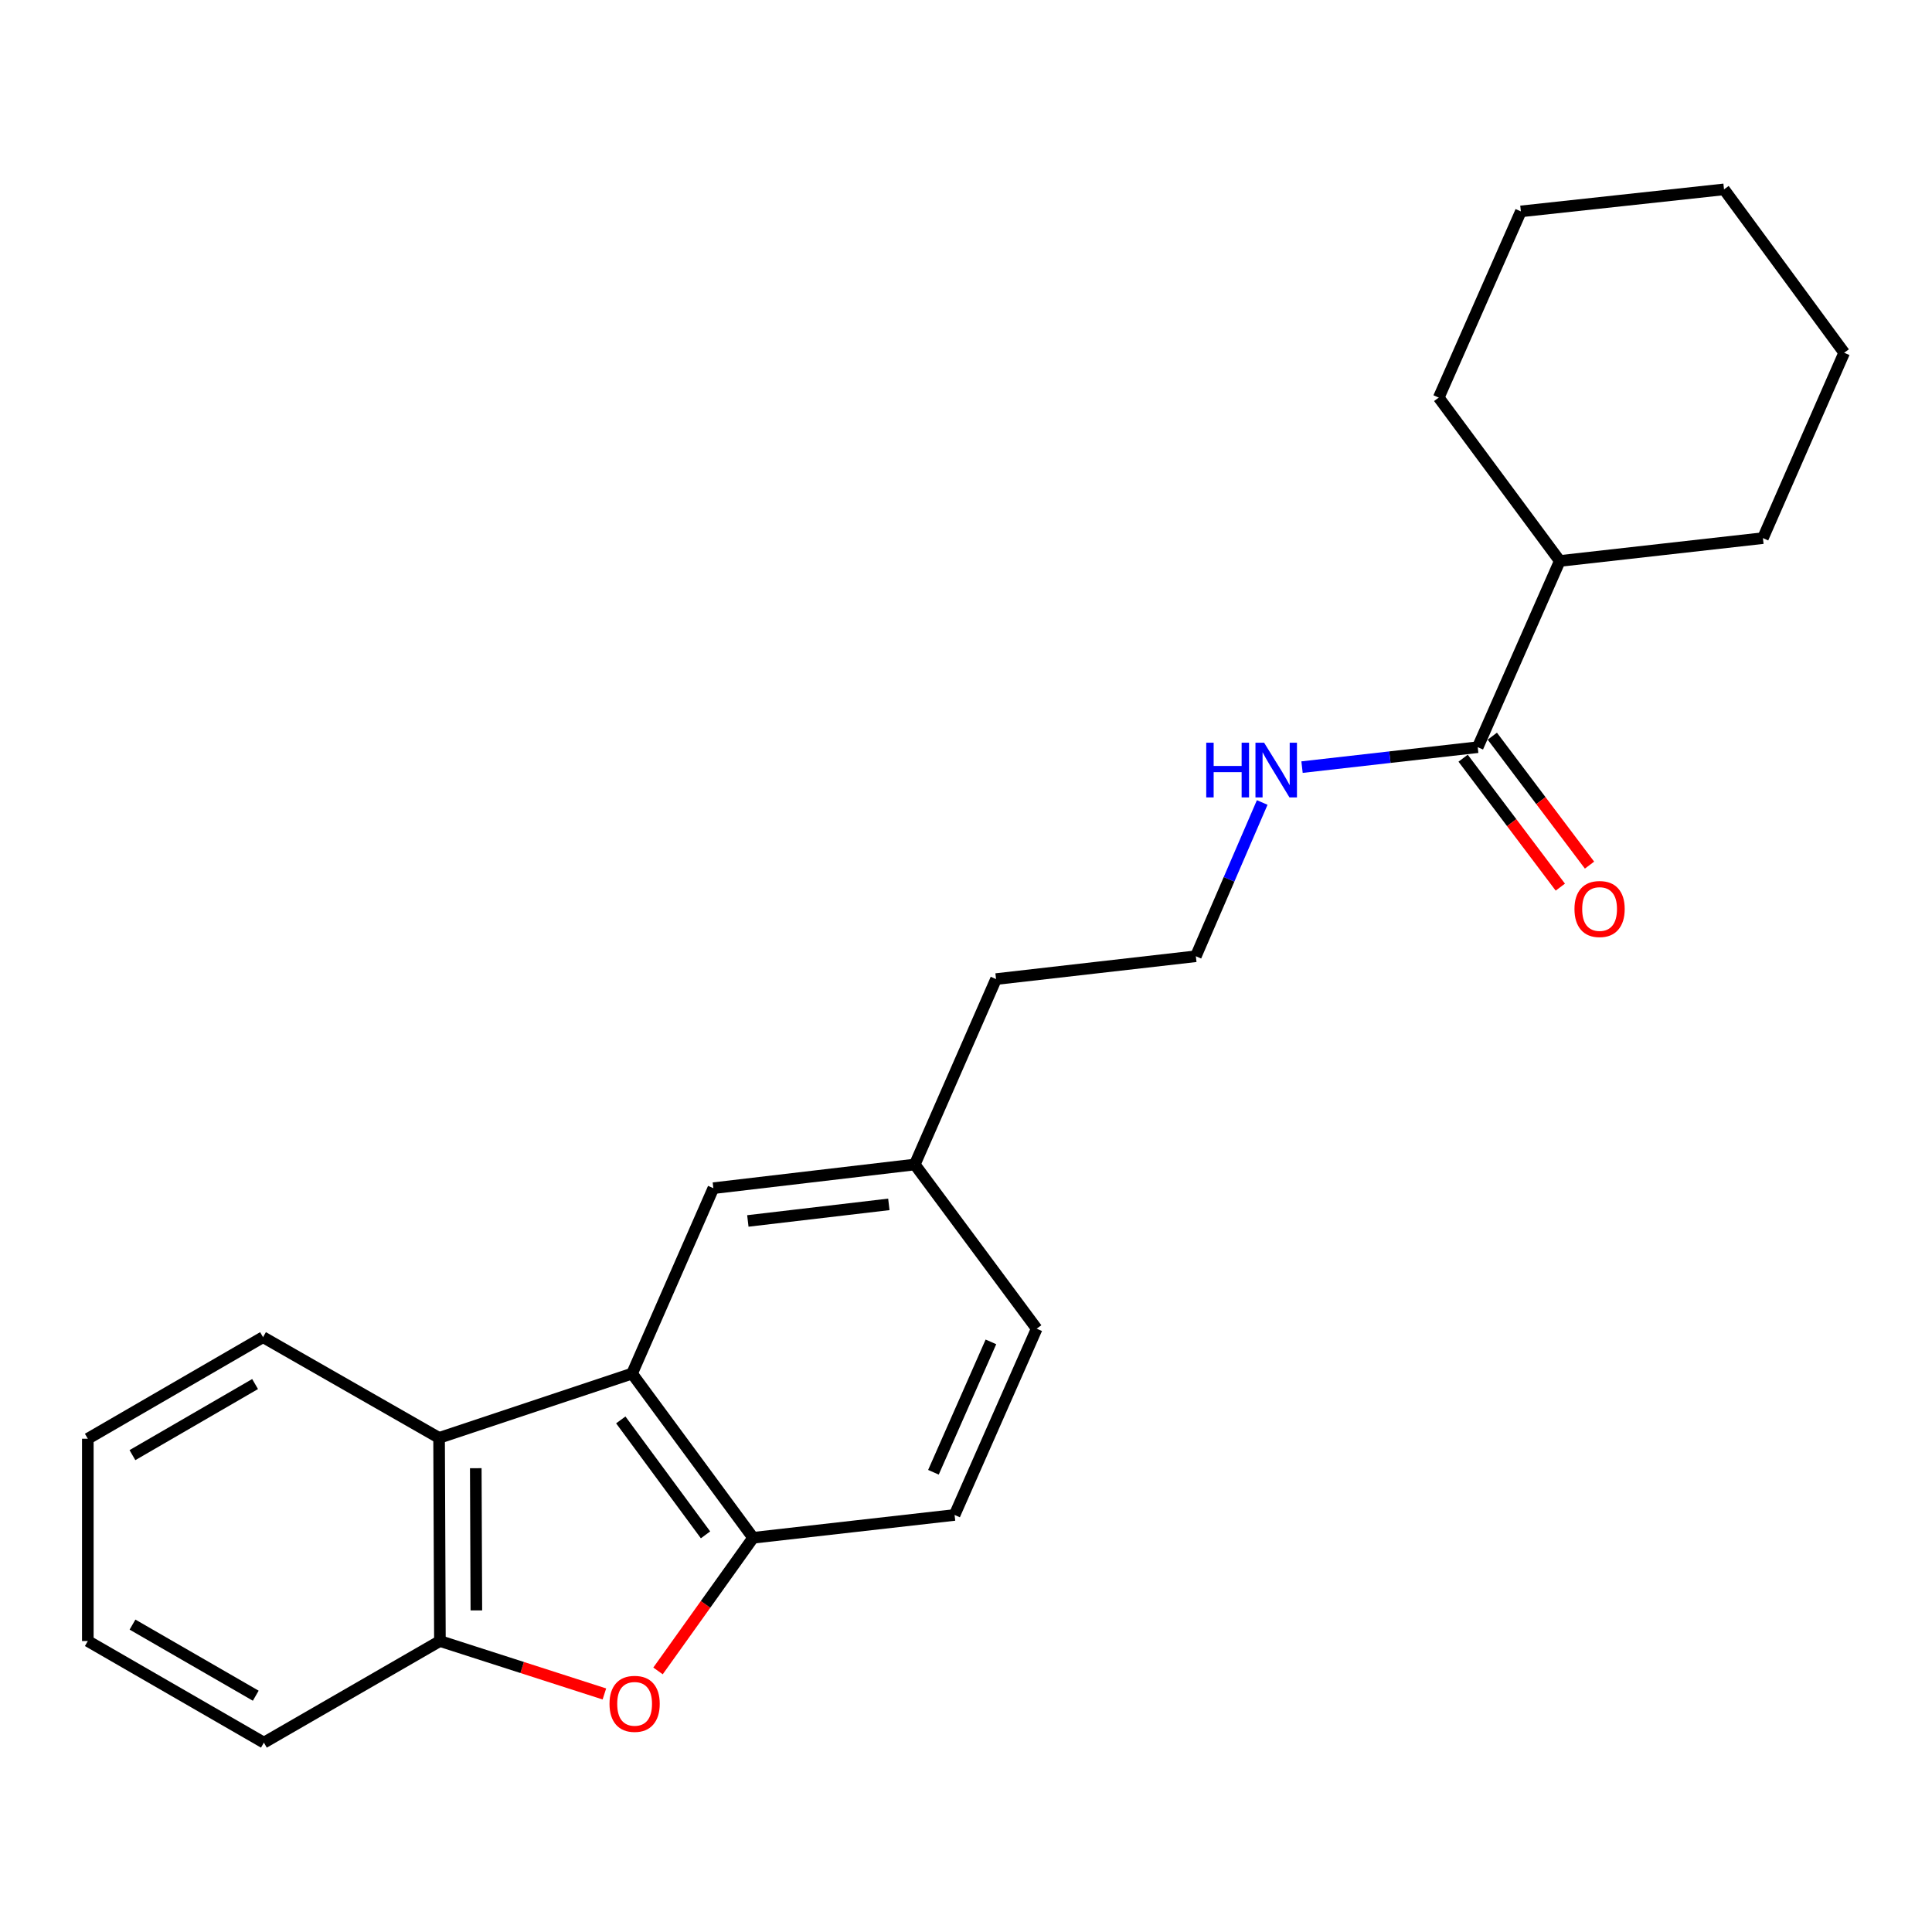 <?xml version='1.0' encoding='iso-8859-1'?>
<svg version='1.1' baseProfile='full'
              xmlns='http://www.w3.org/2000/svg'
                      xmlns:rdkit='http://www.rdkit.org/xml'
                      xmlns:xlink='http://www.w3.org/1999/xlink'
                  xml:space='preserve'
width='1000px' height='1000px' viewBox='0 0 1000 1000'>
<!-- END OF HEADER -->
<rect style='opacity:1.0;fill:#FFFFFF;stroke:none' width='1000' height='1000' x='0' y='0'> </rect>
<path class='bond-1' d='M 327.153,710.964 L 389.813,795.957' style='fill:none;fill-rule:evenodd;stroke:#000000;stroke-width:6px;stroke-linecap:butt;stroke-linejoin:miter;stroke-opacity:1' />
<path class='bond-1' d='M 321.318,734.944 L 365.179,794.44' style='fill:none;fill-rule:evenodd;stroke:#000000;stroke-width:6px;stroke-linecap:butt;stroke-linejoin:miter;stroke-opacity:1' />
<path class='bond-2' d='M 327.153,710.964 L 227.271,744.244' style='fill:none;fill-rule:evenodd;stroke:#000000;stroke-width:6px;stroke-linecap:butt;stroke-linejoin:miter;stroke-opacity:1' />
<path class='bond-5' d='M 327.153,710.964 L 369.235,615.003' style='fill:none;fill-rule:evenodd;stroke:#000000;stroke-width:6px;stroke-linecap:butt;stroke-linejoin:miter;stroke-opacity:1' />
<path class='bond-0' d='M 340.591,864.865 L 365.202,830.411' style='fill:none;fill-rule:evenodd;stroke:#FF0000;stroke-width:6px;stroke-linecap:butt;stroke-linejoin:miter;stroke-opacity:1' />
<path class='bond-0' d='M 365.202,830.411 L 389.813,795.957' style='fill:none;fill-rule:evenodd;stroke:#000000;stroke-width:6px;stroke-linecap:butt;stroke-linejoin:miter;stroke-opacity:1' />
<path class='bond-23' d='M 312.832,876.788 L 270.267,863.092' style='fill:none;fill-rule:evenodd;stroke:#FF0000;stroke-width:6px;stroke-linecap:butt;stroke-linejoin:miter;stroke-opacity:1' />
<path class='bond-23' d='M 270.267,863.092 L 227.702,849.395' style='fill:none;fill-rule:evenodd;stroke:#000000;stroke-width:6px;stroke-linecap:butt;stroke-linejoin:miter;stroke-opacity:1' />
<path class='bond-7' d='M 389.813,795.957 L 494.091,784.138' style='fill:none;fill-rule:evenodd;stroke:#000000;stroke-width:6px;stroke-linecap:butt;stroke-linejoin:miter;stroke-opacity:1' />
<path class='bond-3' d='M 227.271,744.244 L 227.702,849.395' style='fill:none;fill-rule:evenodd;stroke:#000000;stroke-width:6px;stroke-linecap:butt;stroke-linejoin:miter;stroke-opacity:1' />
<path class='bond-3' d='M 246.262,759.939 L 246.564,833.545' style='fill:none;fill-rule:evenodd;stroke:#000000;stroke-width:6px;stroke-linecap:butt;stroke-linejoin:miter;stroke-opacity:1' />
<path class='bond-13' d='M 227.271,744.244 L 136.147,692.121' style='fill:none;fill-rule:evenodd;stroke:#000000;stroke-width:6px;stroke-linecap:butt;stroke-linejoin:miter;stroke-opacity:1' />
<path class='bond-14' d='M 227.702,849.395 L 136.589,901.981' style='fill:none;fill-rule:evenodd;stroke:#000000;stroke-width:6px;stroke-linecap:butt;stroke-linejoin:miter;stroke-opacity:1' />
<path class='bond-4' d='M 764.864,386.742 L 719.397,391.904' style='fill:none;fill-rule:evenodd;stroke:#000000;stroke-width:6px;stroke-linecap:butt;stroke-linejoin:miter;stroke-opacity:1' />
<path class='bond-4' d='M 719.397,391.904 L 673.929,397.065' style='fill:none;fill-rule:evenodd;stroke:#0000FF;stroke-width:6px;stroke-linecap:butt;stroke-linejoin:miter;stroke-opacity:1' />
<path class='bond-6' d='M 757.307,392.439 L 782.462,425.808' style='fill:none;fill-rule:evenodd;stroke:#000000;stroke-width:6px;stroke-linecap:butt;stroke-linejoin:miter;stroke-opacity:1' />
<path class='bond-6' d='M 782.462,425.808 L 807.617,459.178' style='fill:none;fill-rule:evenodd;stroke:#FF0000;stroke-width:6px;stroke-linecap:butt;stroke-linejoin:miter;stroke-opacity:1' />
<path class='bond-6' d='M 772.421,381.046 L 797.576,414.415' style='fill:none;fill-rule:evenodd;stroke:#000000;stroke-width:6px;stroke-linecap:butt;stroke-linejoin:miter;stroke-opacity:1' />
<path class='bond-6' d='M 797.576,414.415 L 822.731,447.785' style='fill:none;fill-rule:evenodd;stroke:#FF0000;stroke-width:6px;stroke-linecap:butt;stroke-linejoin:miter;stroke-opacity:1' />
<path class='bond-9' d='M 764.864,386.742 L 807.345,290.351' style='fill:none;fill-rule:evenodd;stroke:#000000;stroke-width:6px;stroke-linecap:butt;stroke-linejoin:miter;stroke-opacity:1' />
<path class='bond-10' d='M 369.235,615.003 L 473.492,602.743' style='fill:none;fill-rule:evenodd;stroke:#000000;stroke-width:6px;stroke-linecap:butt;stroke-linejoin:miter;stroke-opacity:1' />
<path class='bond-10' d='M 387.084,631.962 L 460.064,623.379' style='fill:none;fill-rule:evenodd;stroke:#000000;stroke-width:6px;stroke-linecap:butt;stroke-linejoin:miter;stroke-opacity:1' />
<path class='bond-24' d='M 494.091,784.138 L 536.592,687.726' style='fill:none;fill-rule:evenodd;stroke:#000000;stroke-width:6px;stroke-linecap:butt;stroke-linejoin:miter;stroke-opacity:1' />
<path class='bond-24' d='M 483.147,762.042 L 512.898,694.553' style='fill:none;fill-rule:evenodd;stroke:#000000;stroke-width:6px;stroke-linecap:butt;stroke-linejoin:miter;stroke-opacity:1' />
<path class='bond-8' d='M 653.32,415.366 L 636.144,455.16' style='fill:none;fill-rule:evenodd;stroke:#0000FF;stroke-width:6px;stroke-linecap:butt;stroke-linejoin:miter;stroke-opacity:1' />
<path class='bond-8' d='M 636.144,455.16 L 618.968,494.953' style='fill:none;fill-rule:evenodd;stroke:#000000;stroke-width:6px;stroke-linecap:butt;stroke-linejoin:miter;stroke-opacity:1' />
<path class='bond-16' d='M 807.345,290.351 L 912.485,278.532' style='fill:none;fill-rule:evenodd;stroke:#000000;stroke-width:6px;stroke-linecap:butt;stroke-linejoin:miter;stroke-opacity:1' />
<path class='bond-17' d='M 807.345,290.351 L 744.686,205.799' style='fill:none;fill-rule:evenodd;stroke:#000000;stroke-width:6px;stroke-linecap:butt;stroke-linejoin:miter;stroke-opacity:1' />
<path class='bond-11' d='M 473.492,602.743 L 536.592,687.726' style='fill:none;fill-rule:evenodd;stroke:#000000;stroke-width:6px;stroke-linecap:butt;stroke-linejoin:miter;stroke-opacity:1' />
<path class='bond-15' d='M 473.492,602.743 L 515.552,506.772' style='fill:none;fill-rule:evenodd;stroke:#000000;stroke-width:6px;stroke-linecap:butt;stroke-linejoin:miter;stroke-opacity:1' />
<path class='bond-12' d='M 618.968,494.953 L 515.552,506.772' style='fill:none;fill-rule:evenodd;stroke:#000000;stroke-width:6px;stroke-linecap:butt;stroke-linejoin:miter;stroke-opacity:1' />
<path class='bond-18' d='M 136.147,692.121 L 45.455,744.686' style='fill:none;fill-rule:evenodd;stroke:#000000;stroke-width:6px;stroke-linecap:butt;stroke-linejoin:miter;stroke-opacity:1' />
<path class='bond-18' d='M 132.034,716.381 L 68.549,753.176' style='fill:none;fill-rule:evenodd;stroke:#000000;stroke-width:6px;stroke-linecap:butt;stroke-linejoin:miter;stroke-opacity:1' />
<path class='bond-25' d='M 136.589,901.981 L 45.455,849.395' style='fill:none;fill-rule:evenodd;stroke:#000000;stroke-width:6px;stroke-linecap:butt;stroke-linejoin:miter;stroke-opacity:1' />
<path class='bond-25' d='M 132.378,877.699 L 68.584,840.889' style='fill:none;fill-rule:evenodd;stroke:#000000;stroke-width:6px;stroke-linecap:butt;stroke-linejoin:miter;stroke-opacity:1' />
<path class='bond-21' d='M 912.485,278.532 L 954.545,182.582' style='fill:none;fill-rule:evenodd;stroke:#000000;stroke-width:6px;stroke-linecap:butt;stroke-linejoin:miter;stroke-opacity:1' />
<path class='bond-20' d='M 744.686,205.799 L 787.198,109.418' style='fill:none;fill-rule:evenodd;stroke:#000000;stroke-width:6px;stroke-linecap:butt;stroke-linejoin:miter;stroke-opacity:1' />
<path class='bond-19' d='M 45.455,744.686 L 45.455,849.395' style='fill:none;fill-rule:evenodd;stroke:#000000;stroke-width:6px;stroke-linecap:butt;stroke-linejoin:miter;stroke-opacity:1' />
<path class='bond-22' d='M 787.198,109.418 L 892.349,98.019' style='fill:none;fill-rule:evenodd;stroke:#000000;stroke-width:6px;stroke-linecap:butt;stroke-linejoin:miter;stroke-opacity:1' />
<path class='bond-26' d='M 954.545,182.582 L 892.349,98.019' style='fill:none;fill-rule:evenodd;stroke:#000000;stroke-width:6px;stroke-linecap:butt;stroke-linejoin:miter;stroke-opacity:1' />
<path  class='atom-1' d='M 315.478 881.903
Q 315.478 875.103, 318.838 871.303
Q 322.198 867.503, 328.478 867.503
Q 334.758 867.503, 338.118 871.303
Q 341.478 875.103, 341.478 881.903
Q 341.478 888.783, 338.078 892.703
Q 334.678 896.583, 328.478 896.583
Q 322.238 896.583, 318.838 892.703
Q 315.478 888.823, 315.478 881.903
M 328.478 893.383
Q 332.798 893.383, 335.118 890.503
Q 337.478 887.583, 337.478 881.903
Q 337.478 876.343, 335.118 873.543
Q 332.798 870.703, 328.478 870.703
Q 324.158 870.703, 321.798 873.503
Q 319.478 876.303, 319.478 881.903
Q 319.478 887.623, 321.798 890.503
Q 324.158 893.383, 328.478 893.383
' fill='#FF0000'/>
<path  class='atom-7' d='M 814.944 470.501
Q 814.944 463.701, 818.304 459.901
Q 821.664 456.101, 827.944 456.101
Q 834.224 456.101, 837.584 459.901
Q 840.944 463.701, 840.944 470.501
Q 840.944 477.381, 837.544 481.301
Q 834.144 485.181, 827.944 485.181
Q 821.704 485.181, 818.304 481.301
Q 814.944 477.421, 814.944 470.501
M 827.944 481.981
Q 832.264 481.981, 834.584 479.101
Q 836.944 476.181, 836.944 470.501
Q 836.944 464.941, 834.584 462.141
Q 832.264 459.301, 827.944 459.301
Q 823.624 459.301, 821.264 462.101
Q 818.944 464.901, 818.944 470.501
Q 818.944 476.221, 821.264 479.101
Q 823.624 481.981, 827.944 481.981
' fill='#FF0000'/>
<path  class='atom-9' d='M 624.345 384.422
L 628.185 384.422
L 628.185 396.462
L 642.665 396.462
L 642.665 384.422
L 646.505 384.422
L 646.505 412.742
L 642.665 412.742
L 642.665 399.662
L 628.185 399.662
L 628.185 412.742
L 624.345 412.742
L 624.345 384.422
' fill='#0000FF'/>
<path  class='atom-9' d='M 654.305 384.422
L 663.585 399.422
Q 664.505 400.902, 665.985 403.582
Q 667.465 406.262, 667.545 406.422
L 667.545 384.422
L 671.305 384.422
L 671.305 412.742
L 667.425 412.742
L 657.465 396.342
Q 656.305 394.422, 655.065 392.222
Q 653.865 390.022, 653.505 389.342
L 653.505 412.742
L 649.825 412.742
L 649.825 384.422
L 654.305 384.422
' fill='#0000FF'/>
</svg>
